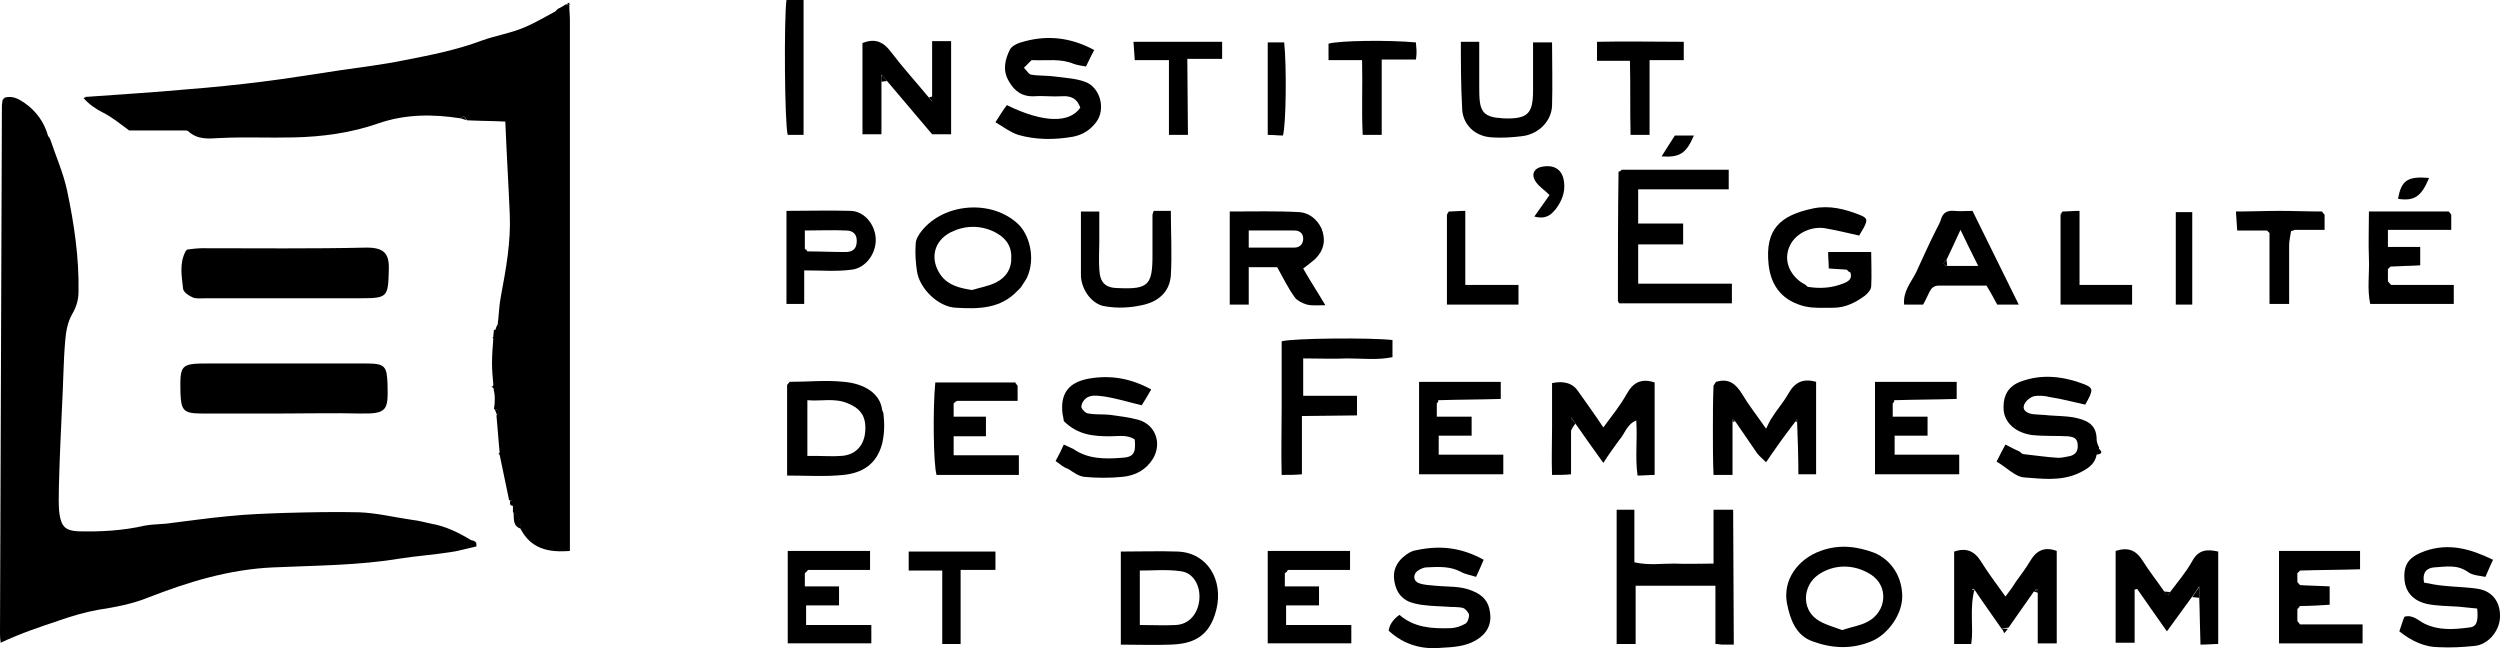<?xml version="1.0" encoding="utf-8"?>
<!-- Generator: $$$/GeneralStr/196=Adobe Illustrator 27.6.0, SVG Export Plug-In . SVG Version: 6.00 Build 0)  -->
<svg version="1.1" id="Calque_1" xmlns="http://www.w3.org/2000/svg" xmlns:xlink="http://www.w3.org/1999/xlink" x="0px" y="0px"
	 viewBox="0 0 394.8 102.4" style="enable-background:new 0 0 394.8 102.4;" xml:space="preserve">
<path d="M78.6,51.2c0.2-1.5,0.2-2.9,0.5-4.4c0.8-4.3,1.6-8.6,1.4-13c-0.2-4.8-0.5-9.5-0.7-14.6c-1.9-0.1-4-0.1-6-0.2
	c-0.3-0.2-0.4-1-1-0.3C68.4,18,64,18,59.7,19.5s-8.8,2.1-13.3,2.2c-3.9,0.1-7.8-0.1-11.7,0.1c-1.8,0.1-3.5,0.3-5-1.1
	c-0.1-0.1-0.5-0.1-0.7-0.1c-3,0-6,0-8.6,0c-1.5-1.1-2.7-2.1-4.1-2.8c-1.2-0.6-2.2-1.3-3.1-2.3c0.1-0.1,0.3-0.1,0.4-0.2
	c5.3-0.4,10.7-0.7,16-1.2c3.9-0.3,7.8-0.7,11.8-1.2c4.1-0.5,8.2-1.2,12.3-1.8c3.4-0.5,6.8-0.9,10.2-1.6c4.1-0.8,8.2-1.6,12.2-3.1
	c2.2-0.8,4.8-1.2,7-2.2c1.6-0.7,3.1-1.6,4.6-2.4c0.1-0.1,0.3-0.3,0.4-0.4c0.4-0.2,0.8-0.4,1.2-0.7c0.2,0,0.4,0.1,0.6,0.1
	c0,0.8,0.1,1.6,0.1,2.4c0,27.1,0,54.1,0,81.2V87c-3.5,0.3-6.2-0.4-7.8-3.5c-0.1-1,0-2.1-1.2-2.6v-1c0.5-0.8,0-0.8-0.6-0.9
	c-0.5-2.4-1-4.8-1.5-7.2c0-0.1,0-0.3,0-0.4c-0.2-1.9-0.3-3.8-0.5-5.8c0.8-0.6,0.3-0.9-0.4-1c0.2-1.1,0.2-2.2-0.1-3.4
	c0-0.2,0-0.3,0-0.5c-0.1-1.1-0.2-2.2-0.2-3.3c0-1.3,0.1-2.6,0.2-3.9c0-0.1,0-0.3,0-0.4c0-0.3,0.1-0.7,0.1-1
	C78.8,52.1,79.2,51.8,78.6,51.2L78.6,51.2z"/>
<path d="M75.2,85.7c0,0.2,0.1,0.6,0,0.6c-1.4,0.3-2.7,0.7-4.1,0.9c-2.6,0.4-5.3,0.6-7.9,1c-6.6,1.1-13.3,1.1-20,1.4
	c-7,0.3-13.5,2.3-19.9,4.8c-2.5,1-5.2,1.5-7.8,1.9c-2.2,0.4-4.2,1-6.2,1.7c-3,1-6,2-9.2,3.5C0,100.8,0,100.4,0,99.9
	c0.1-27.7,0.2-55.5,0.3-83.2c0-0.3,0.1-0.6,0.1-0.9c0.1-0.1,0.3-0.3,0.4-0.4c1.2-0.3,2.1,0.2,3,0.8c1.9,1.3,3.2,3.1,3.8,5.3
	c0.1,0.1,0.2,0.2,0.3,0.4c0.9,2.7,2.1,5.4,2.7,8.2c1.1,5.2,1.9,10.6,1.8,15.9c0,1.3-0.3,2.4-1,3.6c-0.7,1.2-1,2.8-1.1,4.2
	C10,57.2,10,60.7,9.8,64.1c-0.2,4.3-0.4,8.6-0.5,12.8c0,1.4-0.1,2.9,0.1,4.3c0.3,2,1,2.6,2.9,2.7c3.6,0.1,7.1-0.1,10.6-0.9
	c1.1-0.2,2.2-0.2,3.3-0.3c3.3-0.4,6.7-0.9,10-1.2c2.9-0.3,5.9-0.4,8.8-0.5c3.9-0.1,7.8-0.2,11.7-0.1c2.8,0.1,5.6,0.8,8.4,1.2
	c1,0.1,2,0.4,3,0.6c2.3,0.4,4.3,1.4,6.3,2.6C74.9,85.4,75,85.5,75.2,85.7L75.2,85.7z"/>
<path d="M29.6,39.4c0.8-0.1,1.6-0.2,2.4-0.2c8.6,0,17.2,0.1,25.9-0.1c2.7,0,3.6,0.9,3.5,3.5c-0.1,4.3-0.2,4.5-4.4,4.5
	c-8.1,0-16.3,0-24.4,0c-0.7,0-1.5,0.1-2.1-0.1c-0.7-0.3-1.6-0.9-1.6-1.5c-0.2-1.9-0.6-3.9,0.4-5.8C29.3,39.6,29.5,39.5,29.6,39.4
	L29.6,39.4z"/>
<path d="M44.8,65.3c-4.3,0-8.6,0-13,0c-2.8,0-3.2-0.5-3.3-3.2c-0.1-4.6,0-4.7,4.6-4.7c8.2,0,16.5,0,24.7,0c3,0,3.3,0.4,3.4,3.3
	c0.1,4.1,0,4.7-4.5,4.6C52.8,65.2,48.8,65.3,44.8,65.3L44.8,65.3z"/>
<path d="M256.1,26.8H273v3.1h-14.3v5.4h7.1v3.3h-7.1v6.2h14.8v3.1h-17.8c-0.1-0.2-0.2-0.3-0.2-0.4c0-6.8,0-13.6,0.1-20.4
	C255.8,27.1,256,27,256.1,26.8L256.1,26.8z"/>
<path d="M273.8,101.8c-0.7,0-1.2,0-1.8,0c-0.3,0-0.6-0.1-1.1-0.1v-9.2h-12.6v9.2h-3V80.5h2.8v8.3c2.2,0.5,4.3,0.2,6.3,0.2
	c2,0.1,4,0,6.2,0v-8.5h3.1L273.8,101.8L273.8,101.8z"/>
<path d="M172.8,7.9c-0.5,0.9-0.8,1.6-1.3,2.6c-0.6-0.1-1.3-0.2-1.9-0.4c-2.1-0.9-4.3-0.5-6.5-0.6c-0.1,0-0.2,0-0.2,0
	c-0.4,0.4-0.8,0.8-1.2,1.2c0.4,0.4,0.8,1.1,1.2,1.1c1.2,0.2,2.5,0.1,3.8,0.3c1.6,0.2,3.2,0.3,4.6,0.8c2.4,0.8,3.4,4.3,1.8,6.4
	c-0.9,1.2-2.1,2-3.7,2.3c-2.9,0.5-5.8,0.5-8.6-0.3c-1.2-0.4-2.3-1.2-3.6-2c0.7-1.1,1.2-1.9,1.8-2.7c5.7,2.8,9.9,2.9,11.6,0.4
	c-0.5-1.4-1.4-1.9-2.9-1.8c-1.4,0.1-2.9-0.1-4.3,0c-2,0.1-3.2-0.8-4.1-2.4c-1-1.7-0.6-3.4,0.2-5c0.3-0.5,1-0.9,1.7-1.1
	C165.1,5.5,168.9,5.8,172.8,7.9L172.8,7.9z"/>
<path d="M316.1,99.3c-1.3-1.9-2.7-3.8-4.3-6.2c-0.8,3.2-0.1,5.9-0.5,8.6h-2.7V87.1c1.8-0.6,3.1-0.2,4.2,1.5c1.1,1.8,2.4,3.5,3.9,5.6
	c0.7-0.9,1.2-1.6,1.7-2.4c0.7-1,1.5-2,2.2-3.2c1-1.7,2.3-2.3,4.2-1.6v14.6h-3v-8c-0.2-0.1-0.4-0.1-0.6-0.2c-1.3,1.9-2.7,3.8-4,5.7
	C316.8,99.2,316.5,99.2,316.1,99.3L316.1,99.3z M321.8,93.2c0-0.1-0.1-0.1-0.2-0.2c0,0.1-0.1,0.1-0.2,0.2c0.1,0.1,0.2,0.1,0.2,0.2
	C321.7,93.3,321.7,93.2,321.8,93.2L321.8,93.2z M311.8,93.1c0,0-0.1-0.1-0.2-0.1c-0.1,0-0.1,0.1-0.2,0.1c0.1,0,0.2,0.1,0.3,0.1
	C311.8,93.2,311.8,93.2,311.8,93.1z"/>
<path d="M205.6,65.7v9.2c-1.1,0.1-2,0.1-3.2,0.1c-0.1-3.6,0-7.1,0-10.6s0-7,0-10.5c1.7-0.5,14.2-0.6,17.5-0.2v2.7
	c-2.4,0.5-4.8,0.2-7.1,0.2c-2.3,0.1-4.6,0-7,0v5.9h8.5v3.1L205.6,65.7L205.6,65.7z"/>
<path d="M342.7,93.5c1.2-1.6,2.5-3.1,3.5-4.9c1-1.8,2.3-1.9,4.1-1.5v14.6c-0.9,0-1.7,0.1-2.8,0.1c-0.1-2.6-0.1-5-0.2-7.5
	c0-0.4,0-0.8,0-1.7c-0.5,0.8-0.8,1.2-1.1,1.6c-1.3,1.8-2.6,3.6-4,5.5c-1.6-2.3-3.2-4.5-4.7-6.7c-0.1,0-0.2,0.1-0.4,0.1v8.4h-3V87
	c1.9-0.6,3.2-0.2,4.3,1.6c1,1.6,2.2,3.1,3.3,4.7C342,94.1,342.3,94.2,342.7,93.5L342.7,93.5z"/>
<path d="M166.7,72.8c0.5-0.9,0.9-1.7,1.3-2.6c0.6,0.3,1.1,0.5,1.5,0.7c2.3,1.6,4.9,1.6,7.6,1.4c1.9-0.1,2.3-0.7,2.1-2.9
	c-1.2-0.8-2.6-0.5-3.9-0.5c-2.6,0-5.1-0.2-7.3-2.4c0-0.2-0.1-0.6-0.2-1.1c-0.4-3.2,0.9-5,4.1-5.6c3.4-0.6,6.6-0.1,9.9,1.7
	c-0.5,0.9-1,1.7-1.5,2.5c-2.1-0.5-4-1.1-6-1.4c-1-0.1-2.3-0.4-3.1,0.6c-0.3,0.3-0.5,0.9-0.4,1.2c0.2,0.4,0.7,0.9,1.1,0.9
	c1.1,0.2,2.2,0.1,3.3,0.2c1.5,0.2,3.1,0.4,4.6,0.8c2.7,0.8,3.7,3.7,2.3,6.1c-1.1,1.8-2.8,2.7-4.8,2.9s-4.1,0.2-6.1,0
	c-0.9-0.1-1.8-0.8-2.6-1.3C168.1,73.9,167.5,73.4,166.7,72.8L166.7,72.8z"/>
<path d="M248.1,68v6.9c-1,0.1-1.8,0.1-3,0.1c-0.1-2.5,0-5,0-7.4s0-4.8,0-7.1c1.9-0.4,3.3,0,4.2,1.4c1.2,1.7,2.5,3.5,3.9,5.6
	c1.4-1.9,2.7-3.5,3.7-5.3s2.3-2.5,4.4-1.8V75c-0.9,0-1.7,0.1-2.7,0.1c-0.4-2.9,0-5.7-0.2-8.7c-1.5,0.6-1.8,2.1-2.7,3.1
	c-0.8,1.1-1.6,2.2-2.5,3.6c-1.6-2.2-3-4.2-4.4-6.2c-0.2-0.2-0.3-0.5-0.7-1V68L248.1,68z"/>
<path d="M271,60.3c2-0.6,3.1,0.3,4.1,1.9c1,1.7,2.2,3.2,3.8,5.5c0.4-0.8,0.6-1.3,0.9-1.7c0.8-1.3,1.8-2.4,2.6-3.8
	c1-1.8,2.3-2.5,4.4-1.9v14.6H284c0-2.8-0.1-5.6-0.2-8.3c0-0.1,0-0.3,0-0.4c-0.1,0.1-0.2,0.2-0.3,0.4c-0.9,1.2-1.9,2.5-2.8,3.8
	c-0.6,0.8-1.1,1.6-1.8,2.6c-0.5-0.5-1-0.9-1.4-1.4c-1.2-1.7-2.3-3.4-3.5-5.1l-0.4-0.3c0,0.1,0,0.3,0,0.4V75h-3
	c-0.1-2.3-0.1-4.7-0.1-7c0-2.4,0-4.8,0.1-7.1C270.8,60.6,270.9,60.4,271,60.3L271,60.3z"/>
<path d="M234.3,88.4c-0.4,1-0.8,1.8-1.2,2.7c-0.9-0.3-1.7-0.4-2.4-0.8c-1.7-0.9-3.5-0.8-5.4-0.7c-0.5,0-1.1,0.3-1.5,0.6
	c-0.7,0.6-0.6,1.6,0.3,1.9c0.8,0.3,1.7,0.3,2.6,0.4c2,0.2,3.9,0,5.8,0.8c1.8,0.7,2.6,1.8,2.8,3.4c0.3,1.9-0.5,3.4-2.2,4.4
	s-3.6,1.1-5.5,1.2c-3.1,0.3-5.9-0.5-8.3-2.7c0.1-0.9,0.7-1.8,1.7-2.5c2.3,2,5.1,2.2,8,2.1c0.8,0,1.7-0.3,2.4-0.7
	c0.4-0.2,0.6-1,0.6-1.4c-0.1-0.4-0.6-1-1-1.1c-0.8-0.2-1.7-0.1-2.6-0.2c-1.7-0.1-3.4-0.1-5-0.5c-1.8-0.4-2.9-1.6-3.2-3.5
	c-0.3-1.6,0.3-3,1.6-4c0.5-0.4,1.1-0.8,1.8-0.9C227.3,86.1,230.7,86.4,234.3,88.4L234.3,88.4z"/>
<path d="M160.7,45.9c-2.7,2.9-6.2,2.9-9.7,2.7c-2.8-0.1-5.8-3-6.2-5.8c-0.2-1.4-0.3-2.8-0.2-4.2c0-0.8,0.5-1.6,1-2.2
	c3.6-4.4,11.1-4.9,15.2-1c1.7,1.6,2.8,5.3,1.4,8.4c-0.3,0.6-0.7,1.1-1,1.6C161,45.6,160.8,45.8,160.7,45.9L160.7,45.9z M153.5,45.8
	c1.3-0.4,2.6-0.6,3.8-1.2c1.6-0.8,2.5-2.2,2.4-4.1c0-1.9-1.1-3.1-2.7-3.9c-2.3-1.1-4.7-1-6.9,0.1c-2.7,1.4-3.3,4.3-1.5,6.8
	C149.8,45.1,151.6,45.5,153.5,45.8L153.5,45.8z"/>
<path d="M378.9,99.7c0.3-0.8,0.5-1.6,0.8-2.3c1.3-0.4,2.2,0.6,3.2,1.1c2.3,1.1,4.6,0.9,7,0.6c1.2-0.1,1.5-0.9,1.3-3
	c-1-0.1-2-0.2-3-0.3c-1.6-0.1-3.2-0.1-4.8-0.4c-2.4-0.5-3.6-2-3.7-4.1c-0.1-2.3,0.8-3.4,3.3-4.3c3.8-1.3,7.2-0.3,10.7,1.4
	c-0.4,0.9-0.8,1.7-1.2,2.7c-0.9-0.2-2-0.2-2.8-0.8c-1.7-1.2-3.5-0.8-5.3-0.7c-1.1,0.1-1.9,0.7-1.6,2.4c1,0.2,2,0.4,3.1,0.5
	c1.8,0.2,3.7,0.2,5.5,0.5c2.3,0.4,3.5,2.2,3.4,4.5c-0.1,2.2-1.9,4.3-4,4.5c-1.9,0.2-3.8,0.3-5.7,0.2
	C383,102.2,380.9,101.3,378.9,99.7L378.9,99.7z"/>
<path d="M331.1,71.8c-0.3,1.6-1.5,2.3-3,3c-2.8,1.2-5.6,0.8-8.4,0.6c-1.5-0.1-2.8-1.6-4.4-2.5c0.5-1,0.9-1.8,1.4-2.7
	c0.8,0.4,1.5,0.8,2.2,1.1c0.2,0.1,0.3,0.3,0.5,0.4c1.9,0.2,3.8,0.5,5.7,0.6c0.6,0,1.3-0.2,1.9-0.3c0.9-0.3,1.2-0.9,1.1-1.9
	c-0.1-1-0.8-1.1-1.5-1.2c-1.9-0.1-3.8,0-5.7-0.2c-2.3-0.3-4.6-1.8-4.5-4.5c0-1.8,0.8-3.2,2.6-3.9c3.4-1.3,6.8-0.9,10.2,0.4
	c1.4,0.6,1.4,0.9,0.1,3.2c-1.8-0.4-3.7-0.9-5.6-1.2c-0.8-0.2-1.8-0.3-2.6-0.1c-0.6,0.2-1.4,0.9-1.5,1.5c-0.2,0.8,0.7,1.2,1.4,1.3
	c0.9,0.1,1.8,0.1,2.6,0.2c1.3,0.1,2.6,0.1,3.8,0.3c2,0.4,3.7,1,3.7,3.5c0,0.4,0.2,0.9,0.4,1.3C331.4,71.2,331.3,71.5,331.1,71.8
	L331.1,71.8z"/>
<path d="M291.7,42.6c-0.9-0.1-1.8-0.1-2.9-0.2c0-0.8-0.1-1.6-0.1-2.6h6.8c0,1.8,0.1,3.6,0,5.4c0,0.5-0.5,1.1-1,1.5
	c-1.5,1.1-3.1,1.9-5,1.9c-1.5,0-3,0.1-4.4-0.2c-3.4-0.8-5.4-3-5.8-6.6c-0.6-5.6,1.8-7.8,7.1-8.9c2.5-0.5,4.9,0.1,7.2,1
	c1.3,0.5,1.4,0.8,0.7,2.1c-0.2,0.4-0.5,0.8-0.7,1.2c-1.8-0.4-3.4-0.8-5.1-1.1c-2.2-0.5-4.8,0.6-5.8,2.6s-0.4,4.2,1.5,5.7
	c0.2,0.2,0.5,0.3,0.8,0.5c0.2,0.1,0.3,0.3,0.5,0.4c1.9,0.3,3.7,0.2,5.5-0.5c0.8-0.3,1.6-0.7,1.2-1.8
	C291.9,42.9,291.8,42.8,291.7,42.6L291.7,42.6z"/>
<path d="M205.8,42.4c1,1.8,2.2,3.6,3.5,5.8c-1.2,0-2.1,0.1-2.9-0.1c-0.7-0.2-1.5-0.6-1.9-1.1c-1.1-1.5-1.9-3.2-2.8-4.8h-4.5v5.9h-3
	V33.4c3.8,0,7.4-0.1,11,0.1c1.5,0.1,2.8,1.1,3.5,2.6c0.7,1.8,0.4,3.4-1,4.8C207.1,41.4,206.5,41.9,205.8,42.4L205.8,42.4z
	 M197.2,39.1c2.5,0,4.8,0,7.2,0c0.8,0,1.4-0.5,1.4-1.4s-0.6-1.3-1.4-1.3c-2.4,0-4.7,0-7.2,0V39.1z"/>
<path d="M300.4,94.2c0,2.8-2.2,5.9-4.7,7c-3.2,1.4-6.4,1.2-9.4,0.1c-2.7-0.9-3.6-3.5-4.1-6c-0.7-3.7,1.7-7,5.3-8.3
	c3-1.1,5.8-0.7,8.5,0.3C298.8,88.5,300.4,91.2,300.4,94.2L300.4,94.2z M290.9,99.5c1.5-0.5,2.9-0.7,4-1.3c3.1-1.6,3.4-5.7,0.5-7.5
	c-2.7-1.7-5.9-1.6-8.3,0.1c-2.4,1.7-2.6,5.3-0.2,7C288,98.6,289.6,99,290.9,99.5L290.9,99.5z"/>
<path d="M139.5,65.2c0.2,1.6,0.2,3.2-0.2,4.9c-0.9,3.3-3.2,4.6-6.1,4.9c-2.9,0.3-5.8,0.1-8.9,0.1V60.8c0.1-0.2,0.3-0.3,0.4-0.5
	c2.9,0,5.7-0.3,8.6,0c3.3,0.3,5.7,1.9,6,4.4C139.3,64.8,139.4,65,139.5,65.2L139.5,65.2z M127.5,63.2V72c0.6,0,1,0,1.5,0
	c1.3,0,2.5,0.1,3.8,0c2.1-0.1,3.5-1.4,3.8-3.5c0.3-2.5-0.5-3.9-2.7-4.8C131.8,62.8,129.7,63.4,127.5,63.2L127.5,63.2z"/>
<path d="M139.2,12.9v8.3h-3c0-2.3,0-4.8,0-7.2s0-4.8,0-7.2c2-0.8,3.3-0.2,4.5,1.4c1.9,2.5,4,4.8,5.9,7.1c0.2,0.2,0.4,0.5,0.6,0.7
	c0-0.3,0-0.6,0-0.9V6.5h3v14.7h-3c-2.4-2.8-4.8-5.7-7.2-8.5c-0.3-0.3-0.5-0.6-0.8-0.9C139.3,12.2,139.2,12.6,139.2,12.9L139.2,12.9z
	"/>
<path d="M202.9,90.5v2.1h5.4v3h-5.2v3.1h10.3v2.9h-13.2V87h13v3h-9.8C203.2,90.3,203.1,90.4,202.9,90.5L202.9,90.5z"/>
<path d="M177,87.1c3.1,0,6.1-0.1,9,0c4.7,0.2,7.2,4.5,6.1,9.1c-1.1,4.6-4,5.5-7.3,5.6c-2.5,0.1-5.1,0-7.8,0V87.1L177,87.1z
	 M180,98.7c2,0,3.9,0.1,5.7,0c2.1-0.1,3.5-1.8,3.7-4c0.2-2.3-1-4.3-3-4.5c-2.1-0.3-4.2-0.1-6.4-0.1V98.7z"/>
<path d="M226.9,63.7v2.1h5.5v3h-5.2v3h10.2v3.1h-13.3V60.3H237V63c-3.2,0.1-6.6,0.1-9.9,0.2C227.2,63.4,227.1,63.5,226.9,63.7
	L226.9,63.7z"/>
<path d="M298.9,63.7v2.1h5.5v3h-5.2v3h10.2v3.1h-13.3V60.3H309V63c-3.2,0.1-6.6,0.1-9.9,0.2C299.2,63.4,299.1,63.5,298.9,63.7
	L298.9,63.7z"/>
<path d="M127.1,90.5v2.1h5.4v3h-5.2v3.1h10.3v2.9h-13.2V87h13v3h-9.8C127.4,90.3,127.2,90.4,127.1,90.5L127.1,90.5z"/>
<path d="M377.6,45h9.9v3h-13.2c-0.5-2.4-0.1-4.8-0.2-7.2c-0.1-2.4,0-4.8,0-7.4c4.3,0,8.5,0,12.6,0c0.2,0.2,0.3,0.4,0.4,0.5
	c0,0.7,0,1.4,0,2.4h-10V39h5.1v2.9c-1.6,0.1-3.1,0.1-4.7,0.2c-0.1,0.1-0.3,0.3-0.4,0.4v1.9C377.3,44.7,377.4,44.8,377.6,45L377.6,45
	z"/>
<path d="M303.7,48.1h-3c-0.2-2.1,1.1-3.5,1.9-5.1c1-2.2,2-4.4,3.1-6.6c0.3-0.6,0.6-1.1,0.8-1.7c0.3-1.1,1-1.5,2.1-1.4
	c1,0.1,1.9,0,2.9,0c2.4,4.9,4.8,9.7,7.3,14.8h-3.4c-0.5-0.9-1-1.9-1.7-3c-2.4,0-5,0-7.5,0c-0.8,0-1.2,0.4-1.5,1
	C304.4,46.7,304.1,47.4,303.7,48.1L303.7,48.1z M307.4,41c-0.4,0.4-0.8,0.8,0.1,1h4.9c-1-2-1.8-3.6-2.8-5.7
	C308.7,38.2,308.1,39.6,307.4,41L307.4,41z"/>
<path d="M150.6,63.7v2.1h5.1v3.1h-5.1v3h10.3V75h-13c-0.5-1.7-0.6-10.4-0.2-14.6h12.6c0.1,0.2,0.3,0.4,0.4,0.5v2.4h-9.5
	C150.9,63.4,150.7,63.5,150.6,63.7L150.6,63.7z"/>
<path d="M362.8,90.5c0,0.5,0,1,0,1.4c0.1,0.2,0.3,0.3,0.4,0.5c1.5,0.1,3,0.1,4.7,0.2v2.9c-1.5,0.1-3.1,0.2-4.7,0.2
	c-0.1,0.2-0.3,0.3-0.4,0.5v1.9c0.1,0.1,0.3,0.3,0.4,0.5h9.9v3h-13.2V87h12.8v2.9c-3.1,0.1-6.3,0.1-9.5,0.2
	C363.1,90.3,362.9,90.4,362.8,90.5L362.8,90.5z"/>
<path d="M127,42.7V48h-2.8V33.3c3.4,0,6.8-0.1,10.2,0c2.2,0.1,3.9,2.3,3.9,4.6s-1.7,4.5-3.9,4.7C132.1,42.9,129.7,42.7,127,42.7
	L127,42.7z M127.5,39.7c2,0,4,0.1,6,0.1c1.3,0,1.8-0.6,1.8-1.8c0-1.1-0.7-1.6-1.7-1.6c-2.1-0.1-4.3,0-6.5,0v2.9
	C127.2,39.4,127.4,39.5,127.5,39.7L127.5,39.7z"/>
<path d="M230.7,6.6h2.9c0,2.4,0,4.6,0,6.9c0,0.9,0,1.8,0.1,2.6c0.2,1.6,1,2.3,2.7,2.5c0.4,0,0.8,0.1,1.2,0.1
	c3.7,0.1,4.5-0.8,4.5-4.4c0-2.5,0-4.9,0-7.6h3c0,3.3,0.1,6.7,0,10c-0.1,2.5-2.2,4.5-4.7,4.8c-1.6,0.2-3.2,0.3-4.7,0.2
	c-2.8-0.1-4.8-2.1-4.8-4.7C230.7,13.5,230.7,10.1,230.7,6.6L230.7,6.6z"/>
<path d="M170.7,33.4h2.9c0,1.6,0,3.2,0,4.8c0,1.4-0.1,2.9,0,4.3c0.1,2.2,1,3,3.1,3c4.6,0.2,5.3-0.5,5.3-5.1c0-2.2,0-4.3,0-6.5
	c0-0.1,0.1-0.3,0.2-0.6h2.7c0,3.4,0.2,6.8,0,10.2c-0.2,2.7-2.1,4.2-4.6,4.7c-1.8,0.4-3.8,0.5-5.6,0.2c-2.2-0.2-3.9-2.6-4-4.8
	C170.7,40.4,170.7,36.9,170.7,33.4L170.7,33.4z"/>
<path d="M151.7,90v11.7h-2.9V90.1h-5.3v-3h13.7V90L151.7,90L151.7,90z"/>
<path d="M325.7,33.4c0.8,0,1.7-0.1,2.7-0.1V45h8.3v3.1h-11.3V34C325.5,33.8,325.6,33.6,325.7,33.4L325.7,33.4z"/>
<path d="M228.8,33.4c0.8,0,1.5-0.1,2.6-0.1V45h8.4v3.1h-11.3V34C228.5,33.8,228.7,33.6,228.8,33.4L228.8,33.4z"/>
<path d="M260.5,21.3h-3c-0.1-3.8,0-7.7-0.1-11.7h-5.2v-3c4.5-0.1,9,0,13.7,0v2.9h-5.4V21.3L260.5,21.3z"/>
<path d="M218.2,21.3h-3c-0.2-3.8,0-7.6-0.1-11.8h-5.3V6.9c1.6-0.5,9.6-0.6,13.8-0.2c0,0.4,0.1,0.9,0.1,1.3c0,0.4,0,0.8-0.1,1.4h-5.4
	V21.3L218.2,21.3z"/>
<path d="M187.6,21.3h-3V9.5h-5.4c-0.1-1-0.1-1.9-0.2-2.9h14v2.7h-5.5L187.6,21.3L187.6,21.3z"/>
<path d="M361.8,36.5c-0.1,0.8-0.3,1.5-0.3,2.2c0,3.1,0,6.2,0,9.3h-3.1V36.8c-0.1-0.1-0.3-0.3-0.4-0.4h-4.7c-0.1-1-0.1-1.9-0.2-3
	c2.3,0,4.6-0.1,6.9-0.1c2.2,0,4.4,0.1,6.7,0.1c0.1,0.2,0.3,0.4,0.4,0.5v2.4h-4.7C362.1,36.4,361.9,36.5,361.8,36.5L361.8,36.5z"/>
<path d="M126.9,21.3h-2.5c-0.5-1.7-0.6-18.4-0.2-21.3h2.7V21.3L126.9,21.3z"/>
<path d="M202.6,21.4c-0.8,0-1.5-0.1-2.4-0.1V6.7h2.6C203.2,10.5,203.1,19.7,202.6,21.4L202.6,21.4z"/>
<path d="M346.2,48.1h-2.6V33.5h2.6V48.1z"/>
<path d="M242.3,34.2c0.9-1.3,1.7-2.4,2.4-3.4c-0.8-0.8-1.6-1.3-2.1-2c-0.9-1.2-0.4-2.3,1.1-2.5c1.9-0.3,3.1,0.6,3.3,2.5
	c0.2,1.6-0.4,3-1.3,4.2C245,33.8,244.3,34.7,242.3,34.2L242.3,34.2z"/>
<path d="M378.7,31.4c0.5-2.9,1.5-3.6,4.9-3.3C382.4,31,381.3,31.8,378.7,31.4z"/>
<path d="M264.5,21.4h3c-1.2,2.8-2.2,3.5-5.1,3.3C263.1,23.6,263.7,22.6,264.5,21.4z"/>
<path d="M81.1,80.9c1.2,0.5,1,1.6,1.2,2.6C80.9,83.1,81.2,81.9,81.1,80.9z"/>
<path d="M346.2,94.3c0.3-0.4,0.6-0.9,1.1-1.6v1.7C346.9,94.4,346.6,94.3,346.2,94.3L346.2,94.3z"/>
<path d="M80.6,79c0.5,0.1,1.1,0.1,0.6,0.9C80.4,79.9,80.5,79.5,80.6,79z"/>
<path d="M147.3,15.2c0,0.3,0,0.6,0,0.9c-0.2-0.2-0.4-0.5-0.6-0.7C146.9,15.3,147.1,15.3,147.3,15.2L147.3,15.2z"/>
<path d="M316.1,99.3c0.3,0,0.7,0,1,0c-0.2,0.2-0.4,0.5-0.6,0.7C316.4,99.7,316.3,99.5,316.1,99.3L316.1,99.3z"/>
<path d="M72.8,18.7c0.6-0.7,0.7,0.2,1,0.3C73.4,18.9,73.1,18.8,72.8,18.7z"/>
<path d="M331.1,71.8c0.1-0.3,0.2-0.6,0.3-1C332.2,71.5,331.8,71.7,331.1,71.8z"/>
<path d="M248.1,68v-2.1c0.3,0.5,0.5,0.7,0.7,1C248.5,67.2,248.3,67.6,248.1,68z"/>
<path d="M78.1,64.6c0.7,0.1,1.1,0.3,0.4,1C78.4,65.3,78.3,65,78.1,64.6z"/>
<path d="M78.6,51.2c0.7,0.6,0.3,0.8-0.4,1C78.3,51.9,78.4,51.5,78.6,51.2z"/>
<path d="M139.2,12.9c0-0.4,0-0.7,0.1-1c0.3,0.3,0.5,0.6,0.8,0.9C139.8,12.8,139.5,12.9,139.2,12.9L139.2,12.9z"/>
<path d="M342.7,93.5c-0.4,0.7-0.7,0.6-1-0.1L342.7,93.5z"/>
<path d="M362.8,96.3c0.1-0.2,0.3-0.3,0.4-0.5C363,96,362.9,96.1,362.8,96.3z"/>
<path d="M363.2,98.7c-0.1-0.1-0.3-0.3-0.4-0.5C362.9,98.4,363,98.5,363.2,98.7z"/>
<path d="M363.2,92.5c-0.1-0.2-0.3-0.3-0.4-0.5C362.9,92.1,363,92.3,363.2,92.5z"/>
<path d="M362.8,90.5c0.1-0.1,0.3-0.3,0.4-0.4C363,90.3,362.9,90.4,362.8,90.5z"/>
<path d="M202.9,90.5c0.1-0.1,0.3-0.3,0.4-0.4C203.2,90.3,203.1,90.4,202.9,90.5z"/>
<path d="M127.1,90.5c0.1-0.1,0.3-0.3,0.4-0.4C127.4,90.3,127.2,90.4,127.1,90.5z"/>
<path d="M75.2,85.7c-0.2-0.1-0.3-0.3-0.5-0.4C74.8,85.4,75,85.5,75.2,85.7z"/>
<path d="M319.5,71.8c-0.2-0.1-0.3-0.3-0.5-0.4C319.2,71.5,319.3,71.6,319.5,71.8z"/>
<path d="M79,71.4c0,0.1,0,0.3,0,0.4c-0.1,0-0.2-0.1-0.3-0.1C78.8,71.6,78.9,71.5,79,71.4L79,71.4z"/>
<path d="M283.5,66.6l0.3-0.4c0,0.1,0,0.3,0,0.4H283.5L283.5,66.6L283.5,66.6z"/>
<path d="M273.6,66.6c0-0.1,0-0.3,0-0.4c0.1,0.1,0.2,0.2,0.4,0.3l-0.2,0.1L273.6,66.6L273.6,66.6z"/>
<path d="M139.5,65.2c-0.1-0.2-0.2-0.3-0.3-0.5C139.3,64.8,139.4,65,139.5,65.2z"/>
<path d="M298.9,63.7c0.1-0.1,0.3-0.3,0.4-0.4C299.2,63.4,299.1,63.5,298.9,63.7z"/>
<path d="M226.9,63.7c0.1-0.1,0.3-0.3,0.4-0.4C227.2,63.4,227.1,63.5,226.9,63.7z"/>
<path d="M150.6,63.7c0.2-0.1,0.3-0.3,0.5-0.4C150.9,63.4,150.7,63.5,150.6,63.7z"/>
<path d="M78,60.8c0,0.2,0,0.3,0,0.5c-0.1-0.1-0.2-0.1-0.4-0.2C77.8,61,77.9,60.9,78,60.8L78,60.8z"/>
<path d="M271,60.3c-0.1,0.2-0.3,0.3-0.4,0.5C270.7,60.6,270.9,60.5,271,60.3z"/>
<path d="M160.6,60.8c-0.1-0.2-0.3-0.4-0.4-0.5C160.3,60.5,160.4,60.6,160.6,60.8z"/>
<path d="M124.6,60.3c-0.1,0.2-0.3,0.3-0.4,0.5C124.3,60.6,124.5,60.5,124.6,60.3z"/>
<path d="M78.1,53.2c0,0.1,0,0.3,0,0.4c-0.1-0.1-0.2-0.2-0.3-0.3C77.8,53.2,78,53.2,78.1,53.2L78.1,53.2z"/>
<path d="M377.6,45c-0.1-0.2-0.3-0.3-0.4-0.5C377.3,44.7,377.4,44.8,377.6,45z"/>
<path d="M377.1,42.6c0.1-0.1,0.3-0.3,0.4-0.4C377.4,42.3,377.3,42.4,377.1,42.6z"/>
<path d="M29.6,39.4c-0.2,0.1-0.3,0.2-0.5,0.3C29.3,39.6,29.4,39.5,29.6,39.4z"/>
<path d="M361.8,36.5c0.2,0,0.3-0.1,0.5-0.1C362.1,36.4,361.9,36.5,361.8,36.5z"/>
<path d="M357.9,36.4c0.1,0.1,0.3,0.3,0.4,0.4C358.2,36.7,358,36.5,357.9,36.4z"/>
<path d="M387.1,33.9c-0.2-0.2-0.3-0.4-0.4-0.5C386.9,33.6,387,33.8,387.1,33.9z"/>
<path d="M366.9,33.9c-0.1-0.2-0.3-0.4-0.4-0.5C366.7,33.6,366.8,33.8,366.9,33.9z"/>
<path d="M325.7,33.4c-0.1,0.2-0.3,0.3-0.4,0.5C325.5,33.8,325.6,33.6,325.7,33.4z"/>
<path d="M228.8,33.4c-0.1,0.2-0.3,0.3-0.4,0.5C228.5,33.8,228.6,33.6,228.8,33.4z"/>
<path d="M256.1,26.8c-0.2,0.1-0.3,0.3-0.5,0.4C255.8,27.1,256,26.9,256.1,26.8z"/>
<path d="M8,21.8c-0.1-0.1-0.2-0.2-0.3-0.4C7.8,21.6,7.9,21.7,8,21.8z"/>
<path d="M13.7,15.2c-0.1,0.1-0.3,0.1-0.4,0.2C13.4,15.3,13.5,15.3,13.7,15.2z"/>
<path d="M0.8,15.3c-0.1,0.1-0.3,0.3-0.4,0.4C0.5,15.6,0.6,15.4,0.8,15.3z"/>
<path d="M88.2,1.4c-0.1,0.1-0.3,0.3-0.4,0.4C87.9,1.7,88,1.5,88.2,1.4z"/>
<path d="M90,0.8c-0.2,0-0.4-0.1-0.6-0.1c0.2-0.1,0.3-0.2,0.5-0.3C89.9,0.6,89.9,0.7,90,0.8L90,0.8z"/>
<path d="M160.7,45.9c0.1-0.2,0.3-0.3,0.4-0.5C161,45.6,160.8,45.8,160.7,45.9z"/>
<path d="M321.8,93.2c0,0.1,0,0.1-0.1,0.2c-0.1-0.1-0.2-0.1-0.2-0.2s0.1-0.1,0.2-0.2C321.7,93,321.7,93.1,321.8,93.2L321.8,93.2z"/>
<path d="M311.8,93.1c0,0.1,0,0.1,0,0.2c-0.1,0-0.2-0.1-0.3-0.1C311.6,93.2,311.6,93.1,311.8,93.1C311.6,93,311.7,93.1,311.8,93.1z"
	/>
<path d="M307.4,41c0,0.3,0.1,0.7,0.1,1C306.6,41.8,307,41.4,307.4,41z"/>
<path d="M127.1,39.2c0.1,0.1,0.3,0.3,0.4,0.5C127.4,39.5,127.2,39.4,127.1,39.2z"/>
</svg>
